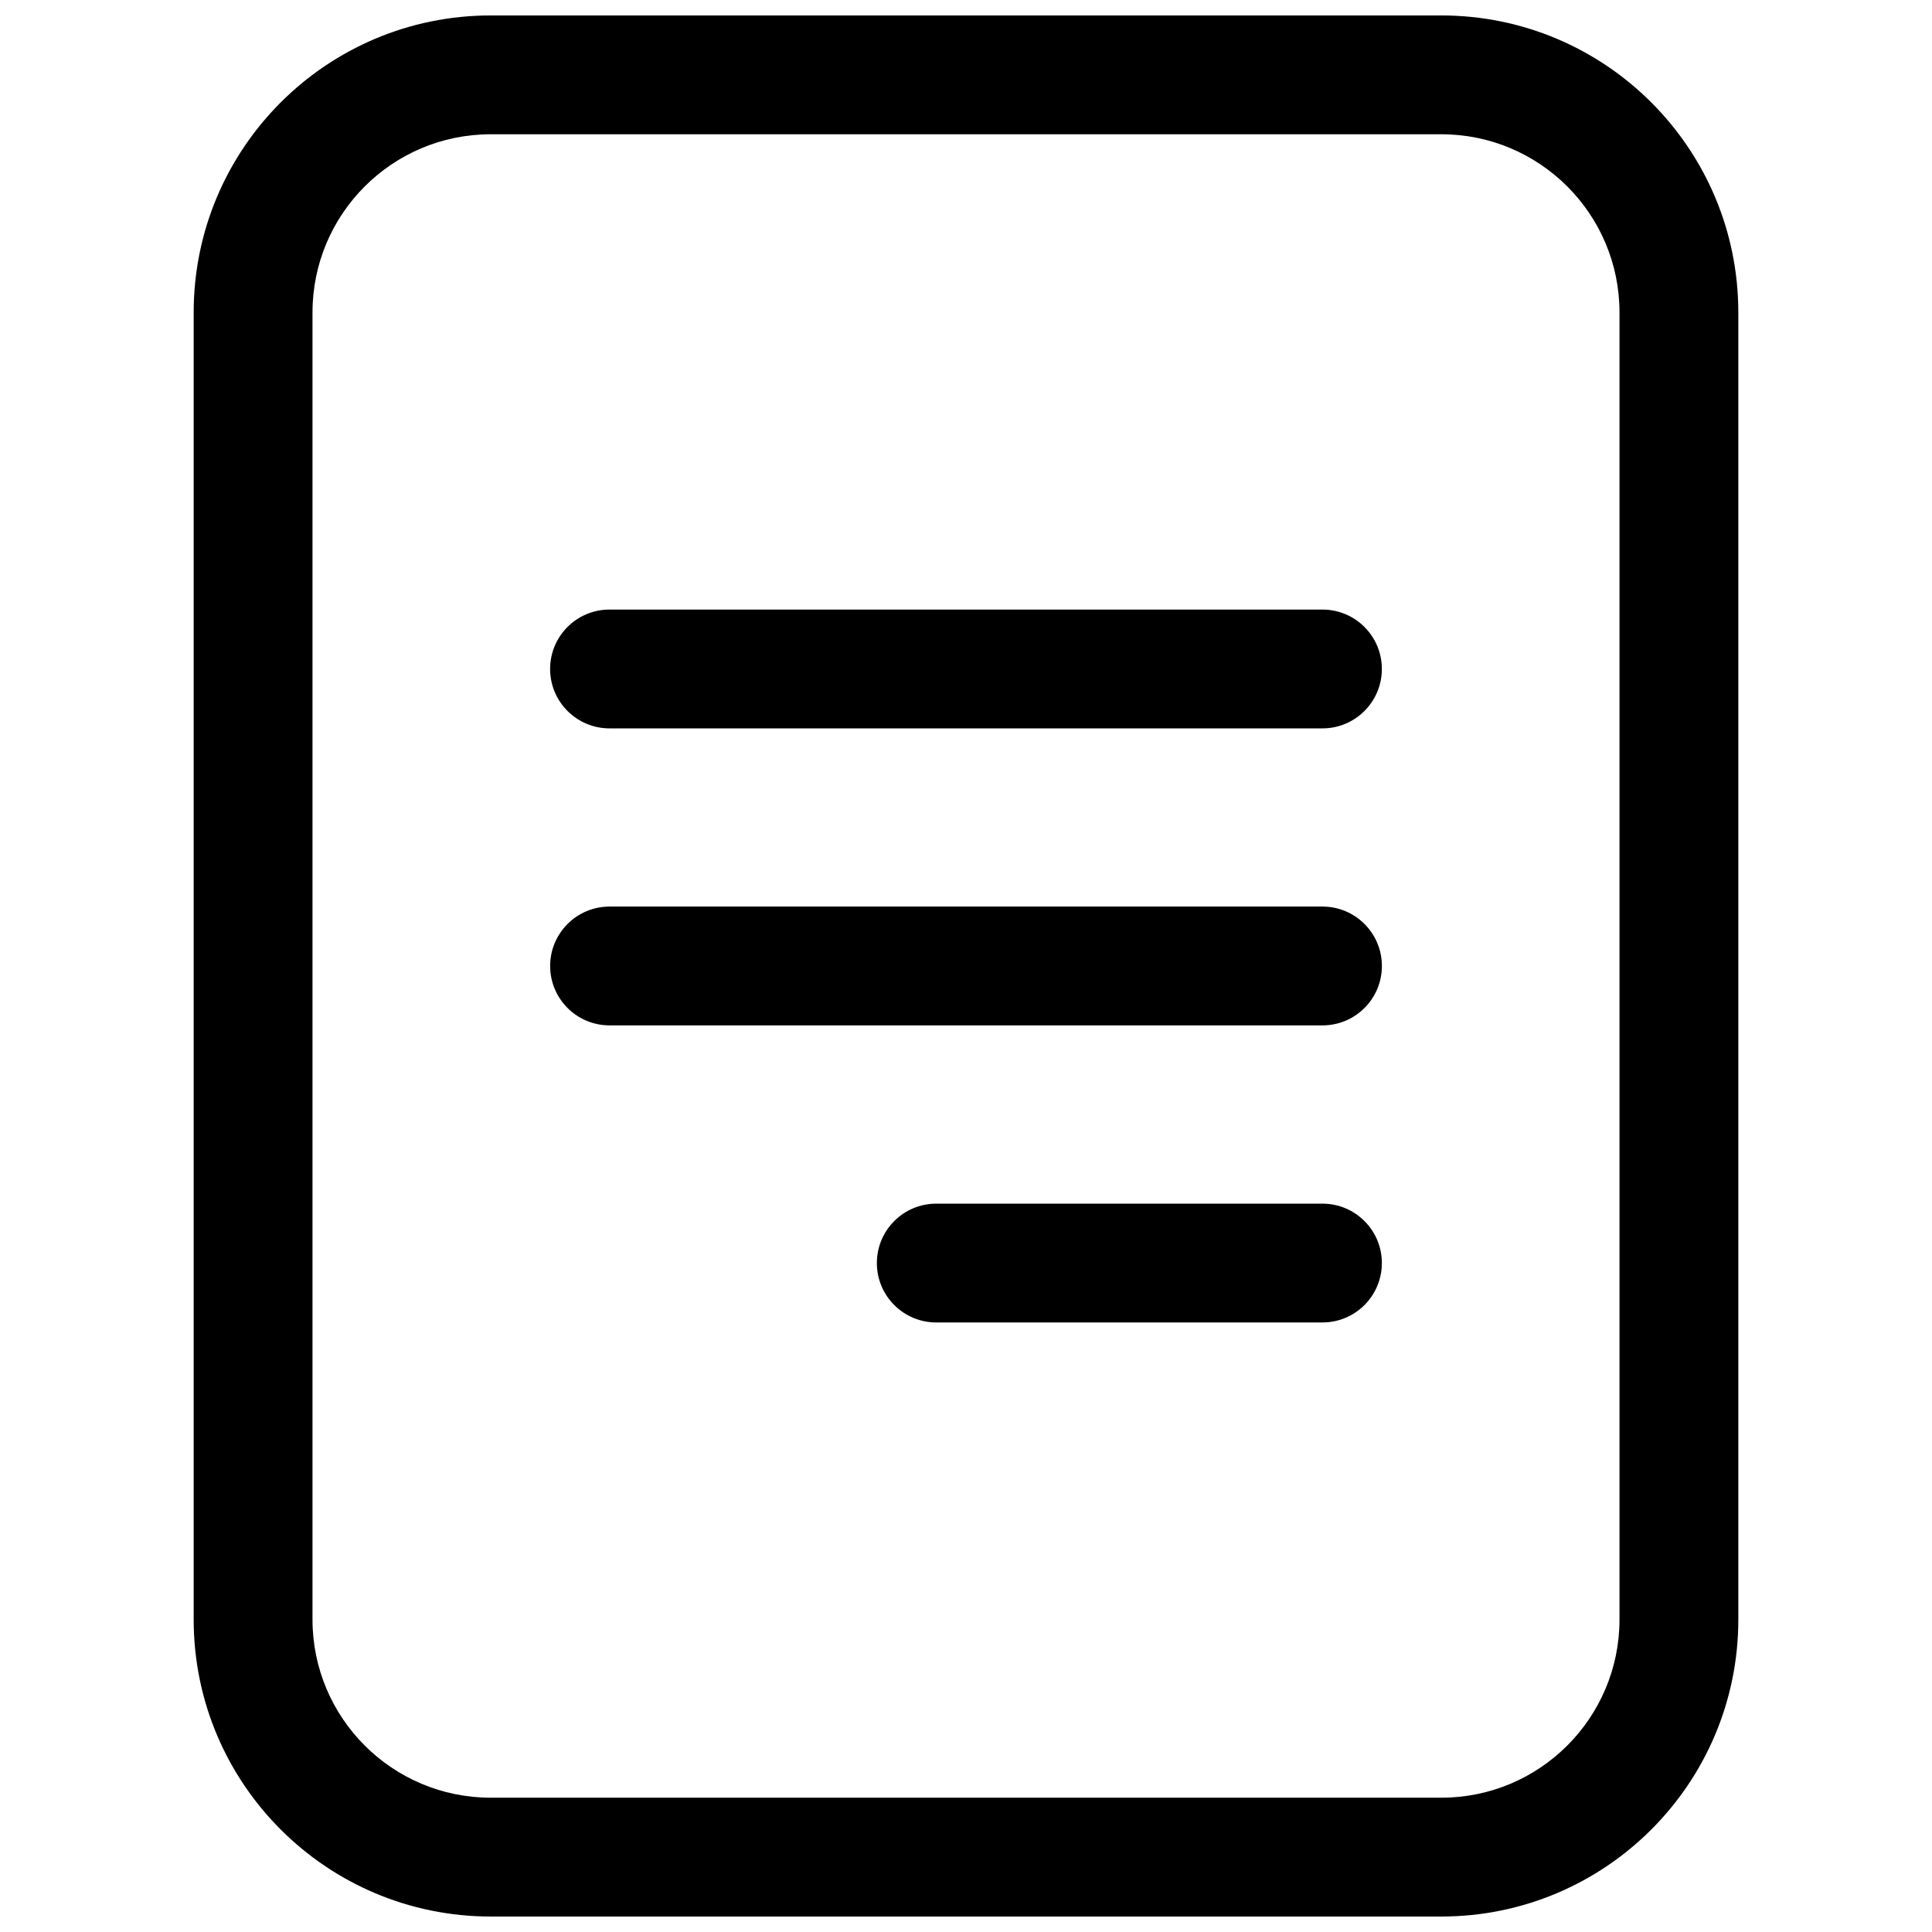 <?xml version="1.0" encoding="UTF-8"?>
<!-- Uploaded to: ICON Repo, www.iconrepo.com, Generator: ICON Repo Mixer Tools -->
<svg width="800px" height="800px" version="1.1" viewBox="144 144 512 512" xmlns="http://www.w3.org/2000/svg">
 <defs>
  <clipPath id="a">
   <path d="m195 148.09h410v503.81h-410z"/>
  </clipPath>
 </defs>
 <path d="m494.46 305.54h-188.93c-8.695 0-15.746 7.047-15.746 15.742 0 8.695 7.051 15.746 15.746 15.746h188.93c8.699 0 15.746-7.051 15.746-15.746 0-8.695-7.047-15.742-15.746-15.742z"/>
 <path d="m305.54 384.25h188.93c8.699 0 15.746 7.051 15.746 15.746s-7.047 15.742-15.746 15.742h-188.93c-8.695 0-15.746-7.047-15.746-15.742s7.051-15.746 15.746-15.746z"/>
 <path d="m494.46 462.98h-102.34c-8.695 0-15.742 7.047-15.742 15.742s7.047 15.742 15.742 15.742h102.34c8.699 0 15.746-7.047 15.746-15.742s-7.047-15.742-15.746-15.742z"/>
 <g clip-path="url(#a)">
  <path d="m274.05 651.9c-43.477 0-78.723-35.242-78.723-78.719v-346.37c0-43.473 35.246-78.719 78.723-78.719h251.9c43.477 0 78.723 35.246 78.723 78.719v346.37c0 43.477-35.246 78.719-78.723 78.719zm-47.234-78.719c0 26.086 21.148 47.23 47.234 47.23h251.9c26.09 0 47.234-21.145 47.234-47.23v-346.37c0-26.086-21.145-47.23-47.234-47.23h-251.9c-26.086 0-47.234 21.145-47.234 47.23z" fill-rule="evenodd"/>
 </g>
</svg>